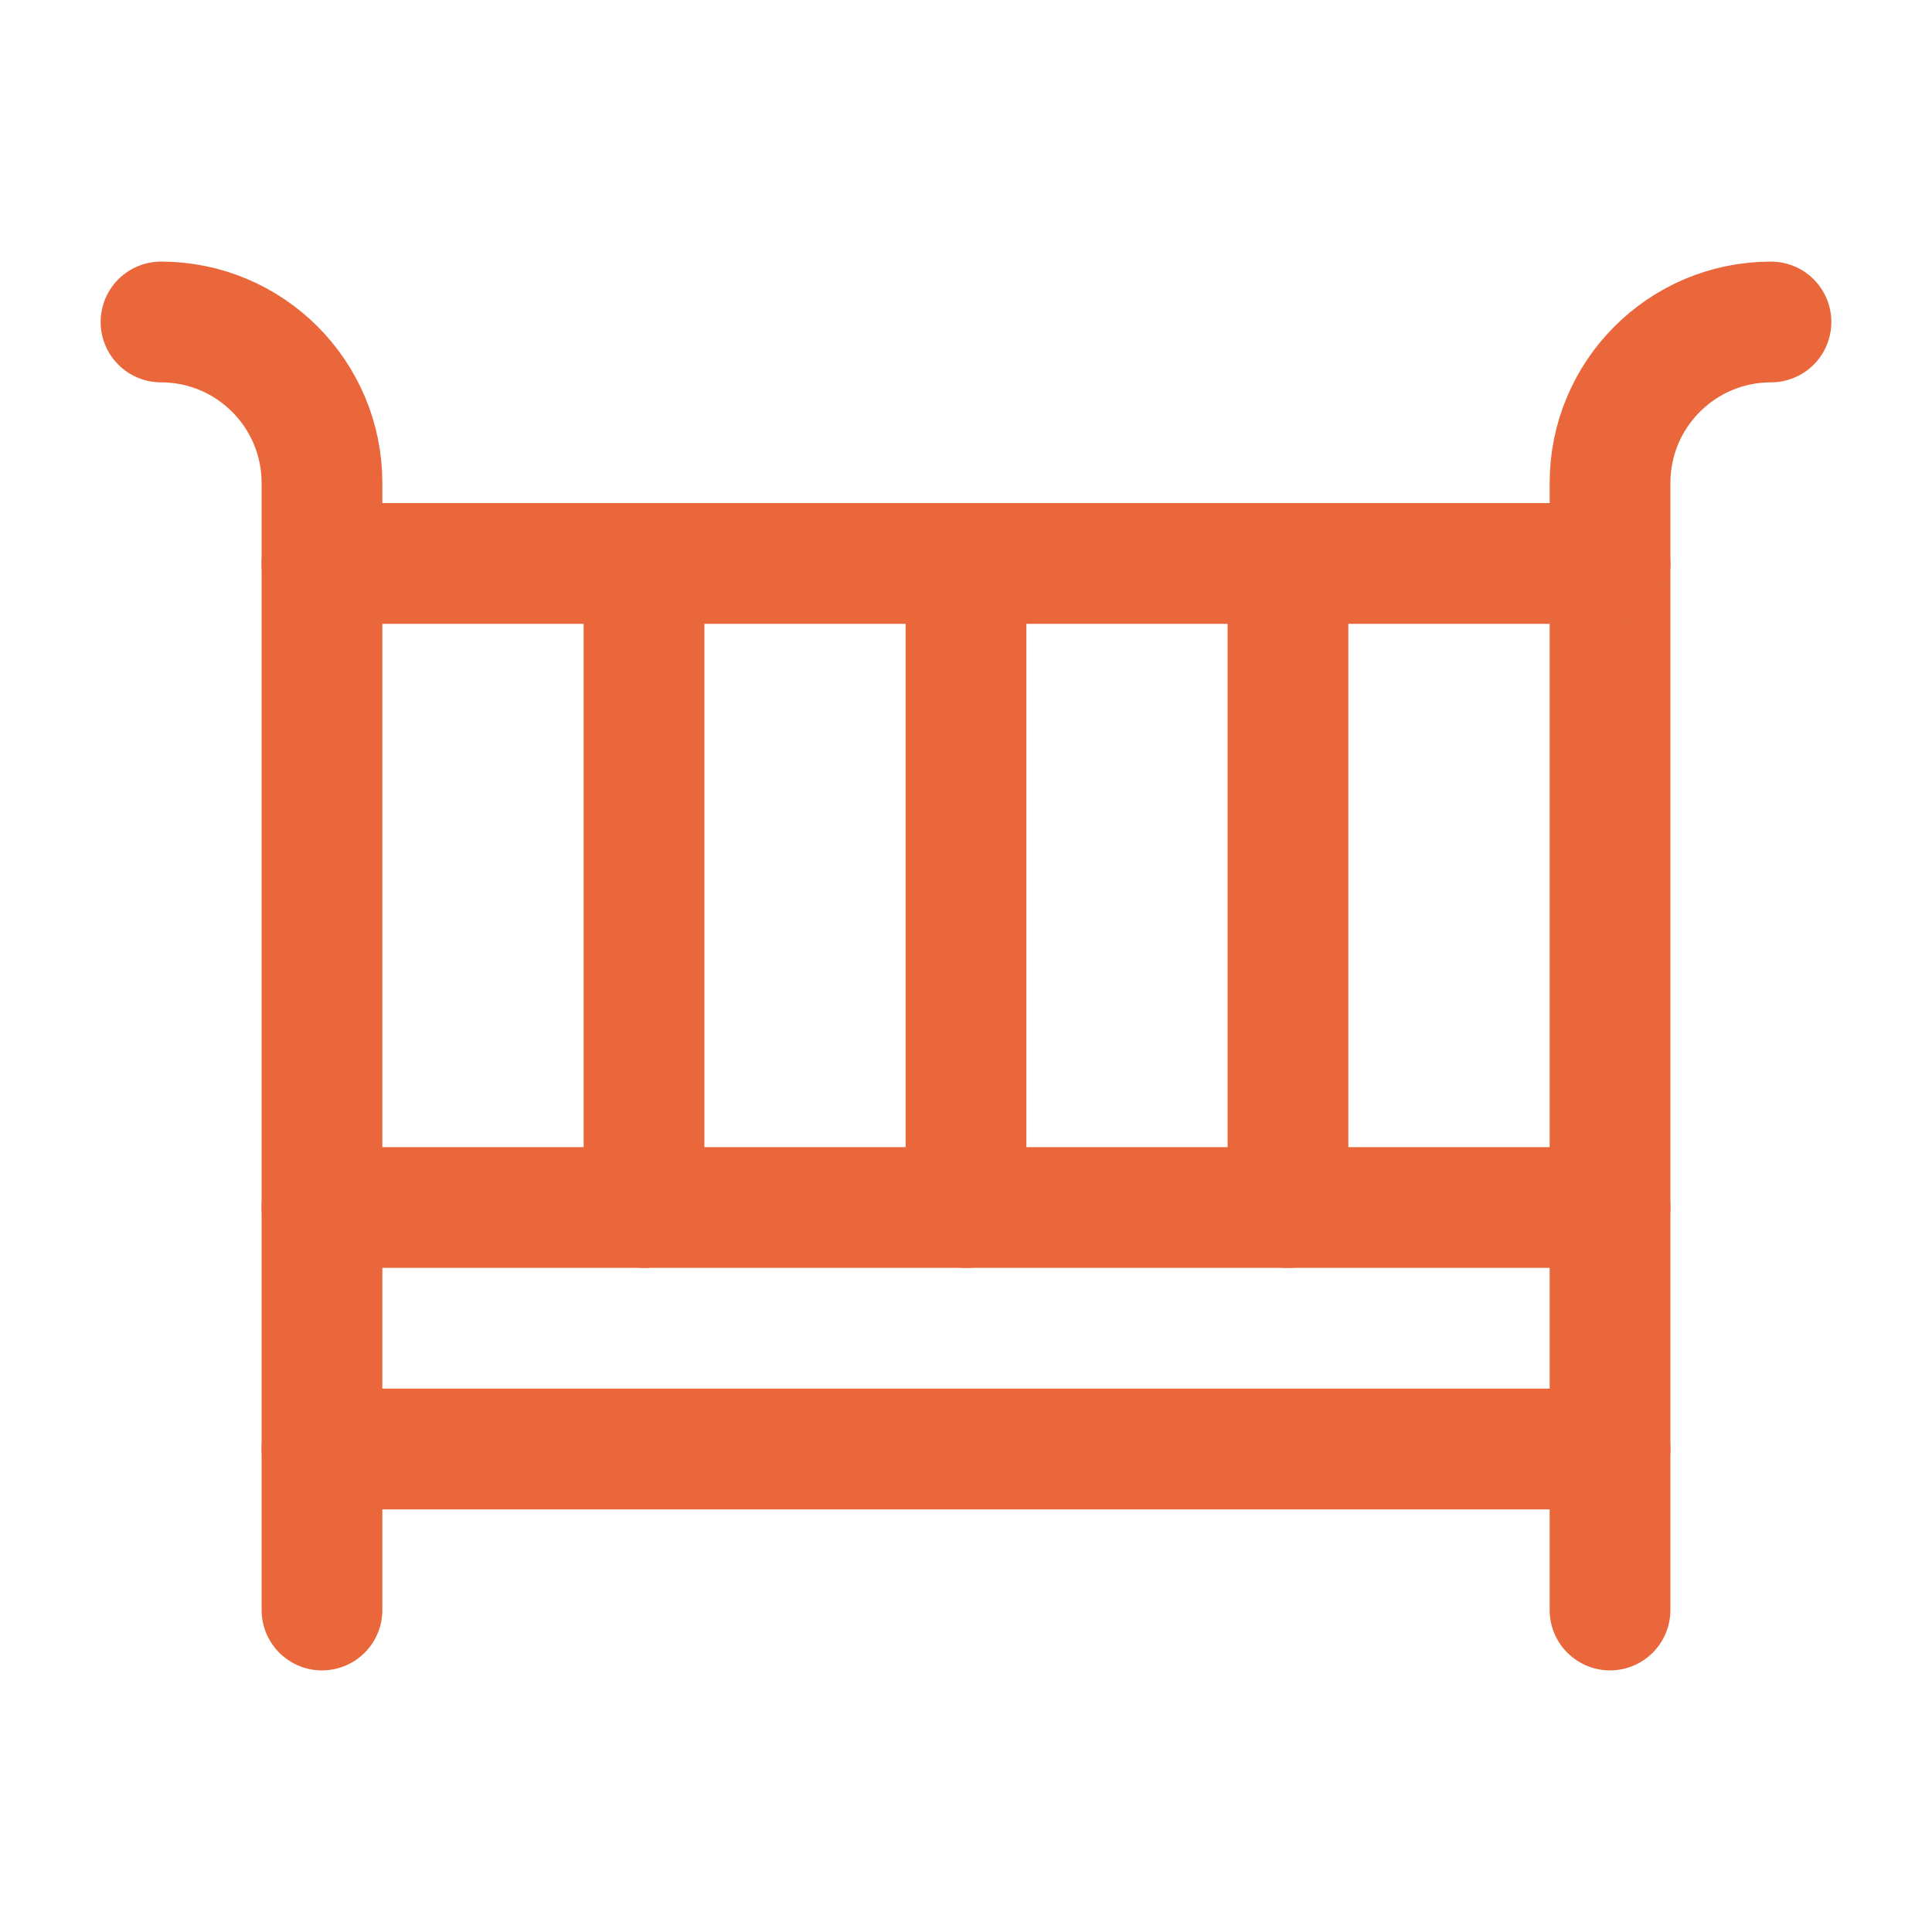 <?xml version="1.0" encoding="utf-8"?>
<svg xmlns="http://www.w3.org/2000/svg" fill="none" height="100%" overflow="visible" preserveAspectRatio="none" style="display: block;" viewBox="0 0 32 32" width="100%">
<g id="Frame">
<path d="M16 9.333V20M10.667 9.333V20M21.333 9.333V20" id="Vector" stroke="#E9673B" stroke-linecap="round" stroke-width="2"/>
<path d="M26.667 26.667V8C26.667 6.527 27.86 5.333 29.333 5.333M5.333 26.667V8C5.333 6.527 4.139 5.333 2.667 5.333" id="Vector_2" stroke="#E9673B" stroke-linecap="round" stroke-width="2"/>
<path d="M5.333 9.333H26.667" id="Vector_3" stroke="#E9673B" stroke-linecap="round" stroke-width="2"/>
<path d="M5.333 20H26.667" id="Vector_4" stroke="#E9673B" stroke-linecap="round" stroke-width="2"/>
<path d="M5.333 24H26.667" id="Vector_5" stroke="#E9673B" stroke-linecap="round" stroke-width="2"/>
</g>
</svg>